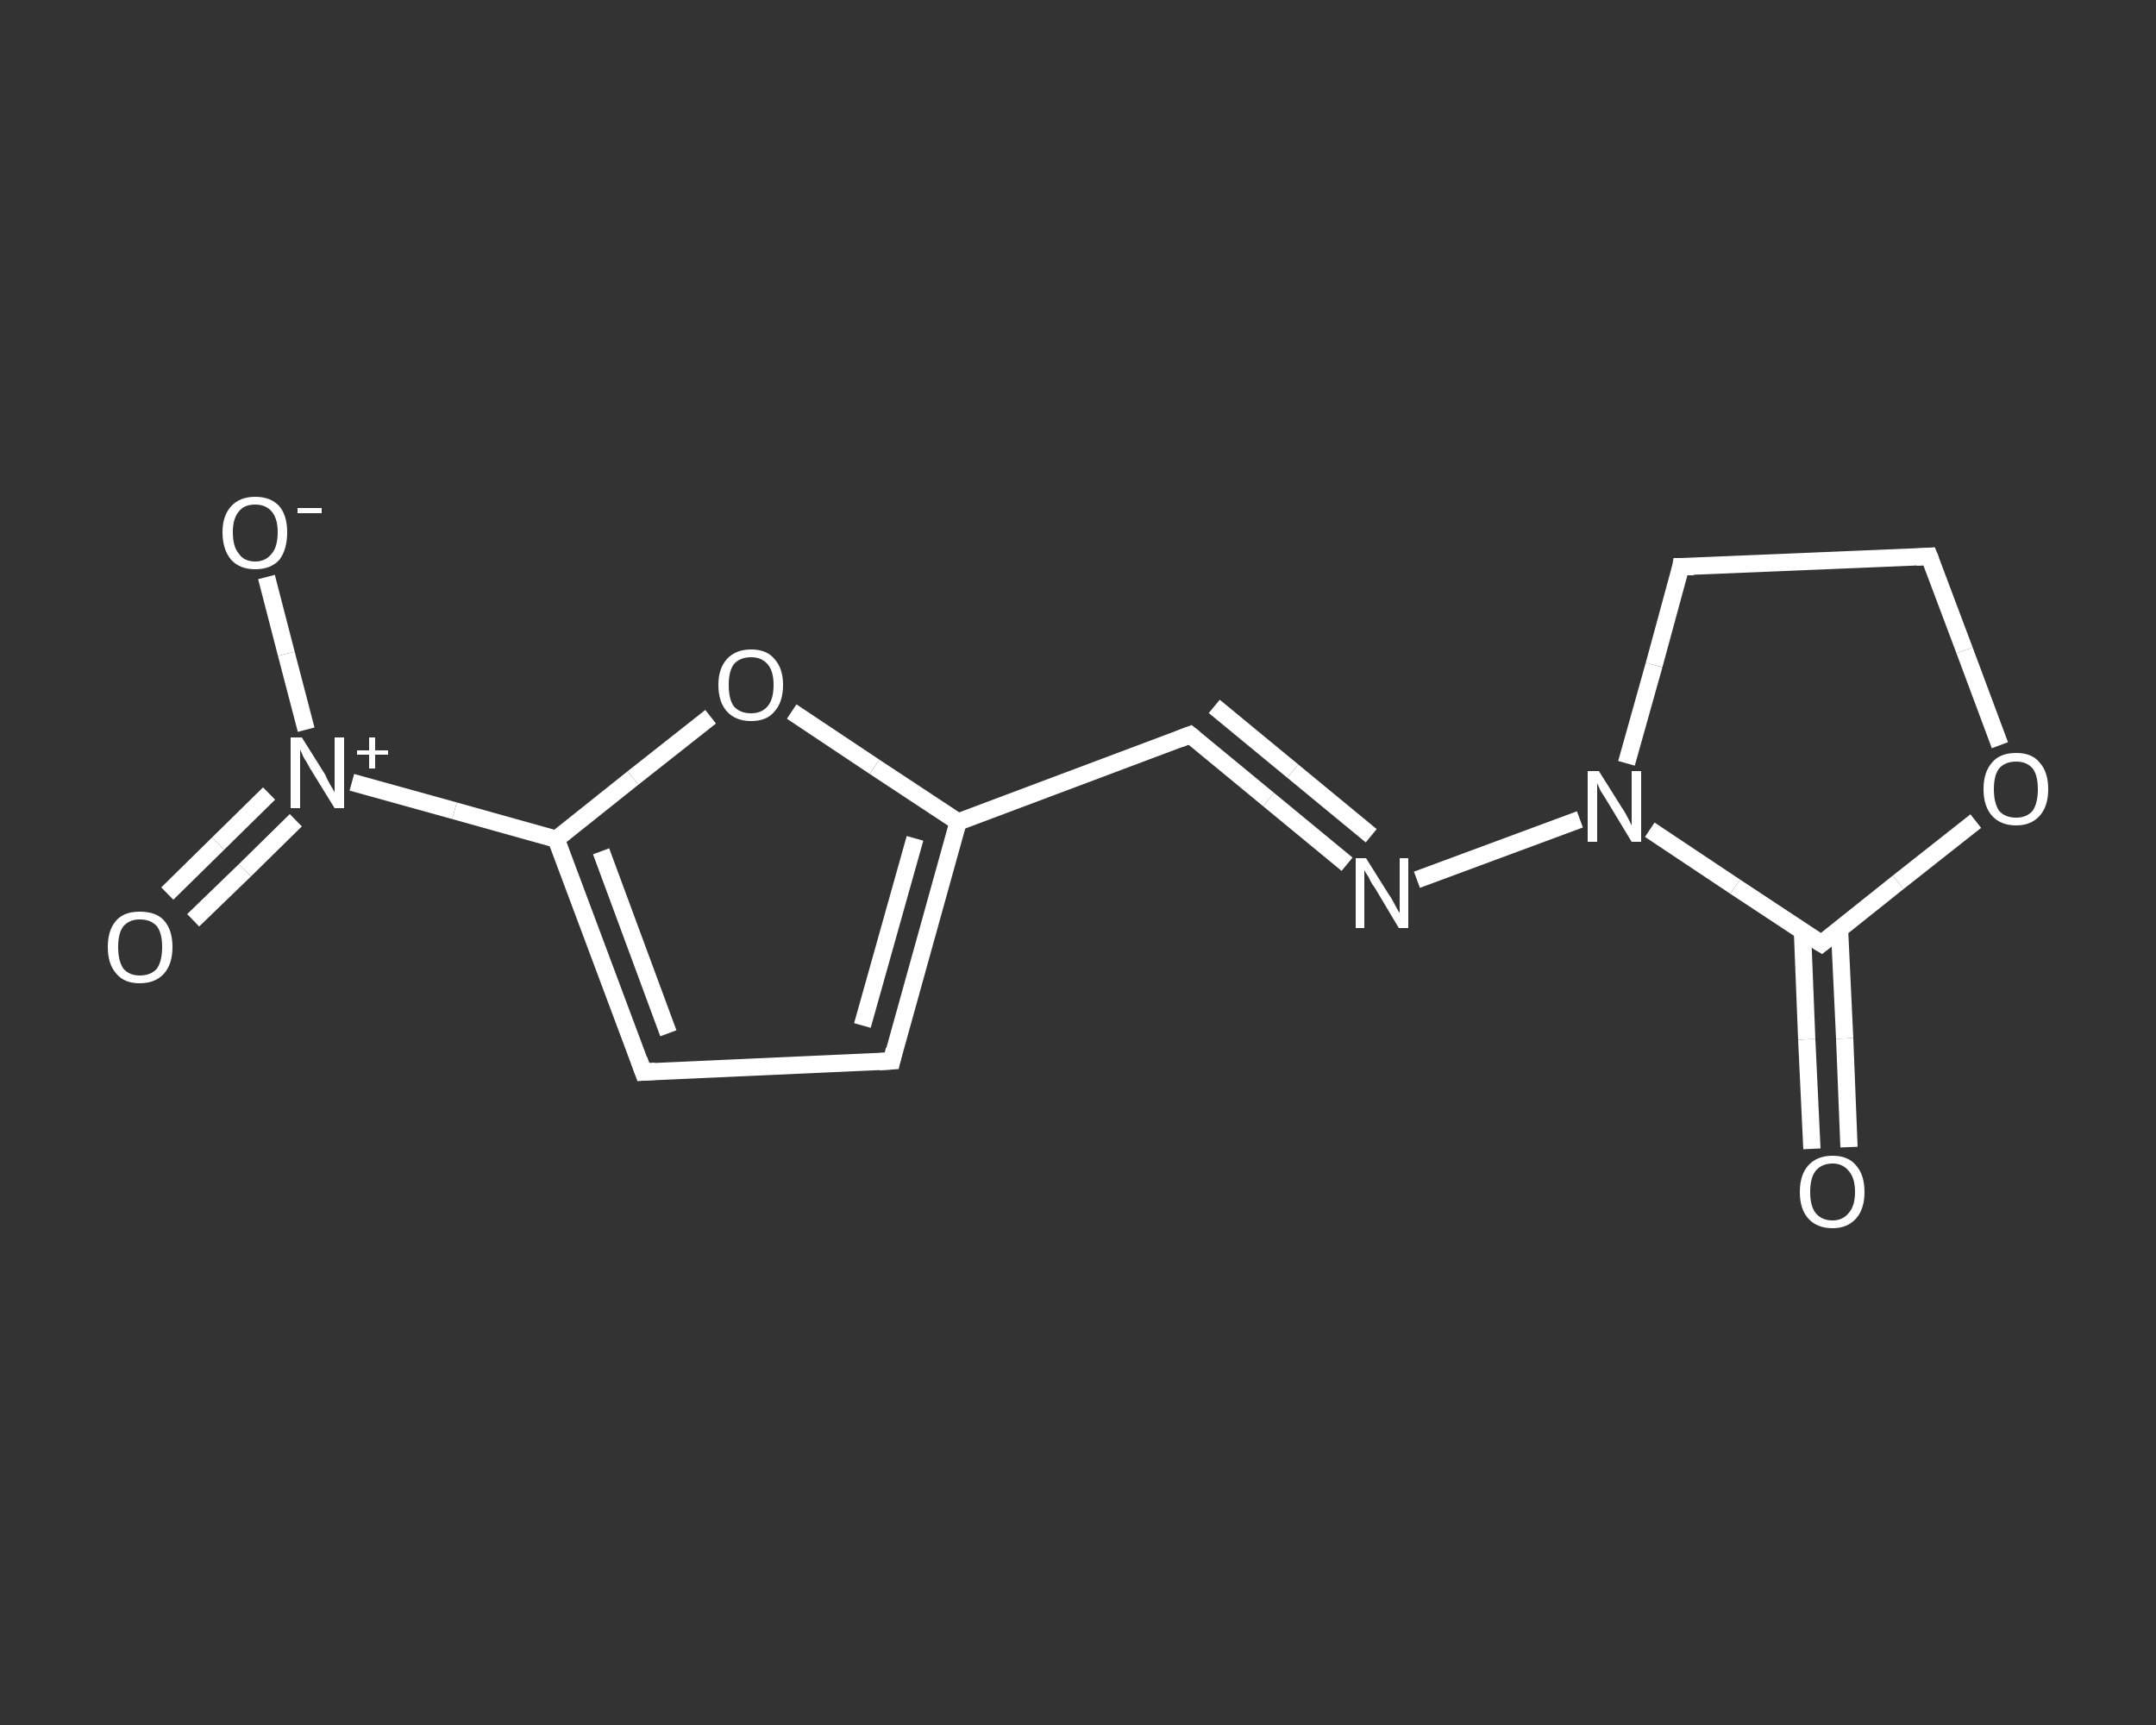 <?xml version='1.0' encoding='iso-8859-1'?>
<svg version='1.1' baseProfile='full'
              xmlns='http://www.w3.org/2000/svg'
                      xmlns:rdkit='http://www.rdkit.org/xml'
                      xmlns:xlink='http://www.w3.org/1999/xlink'
                  xml:space='preserve'
width='250px' height='200px' viewBox='0 0 250 200'>
<rect x="0" y="0" width="250" height="200" fill="#333333" stroke="none"/>
<!-- END OF HEADER -->
<rect style='opacity:1.0;fill:transparent;stroke:none' width='250.0' height='200.0' x='0.0' y='0.0'> </rect>
<path class='bond-0 atom-0 atom-1' d='M 210.1,133.2 L 209.5,120.5' style='fill:none;fill-rule:evenodd;stroke:#FFFFFF;stroke-width:2.0px;stroke-linecap:butt;stroke-linejoin:miter;stroke-opacity:1' />
<path class='bond-0 atom-0 atom-1' d='M 209.5,120.5 L 209.0,107.9' style='fill:none;fill-rule:evenodd;stroke:#FFFFFF;stroke-width:2.0px;stroke-linecap:butt;stroke-linejoin:miter;stroke-opacity:1' />
<path class='bond-0 atom-0 atom-1' d='M 214.4,133.0 L 213.9,120.4' style='fill:none;fill-rule:evenodd;stroke:#FFFFFF;stroke-width:2.0px;stroke-linecap:butt;stroke-linejoin:miter;stroke-opacity:1' />
<path class='bond-0 atom-0 atom-1' d='M 213.9,120.4 L 213.3,107.7' style='fill:none;fill-rule:evenodd;stroke:#FFFFFF;stroke-width:2.0px;stroke-linecap:butt;stroke-linejoin:miter;stroke-opacity:1' />
<path class='bond-1 atom-1 atom-2' d='M 211.2,109.4 L 220.1,102.3' style='fill:none;fill-rule:evenodd;stroke:#FFFFFF;stroke-width:2.0px;stroke-linecap:butt;stroke-linejoin:miter;stroke-opacity:1' />
<path class='bond-1 atom-1 atom-2' d='M 220.1,102.3 L 229.1,95.2' style='fill:none;fill-rule:evenodd;stroke:#FFFFFF;stroke-width:2.0px;stroke-linecap:butt;stroke-linejoin:miter;stroke-opacity:1' />
<path class='bond-2 atom-2 atom-3' d='M 231.9,86.4 L 227.8,75.4' style='fill:none;fill-rule:evenodd;stroke:#FFFFFF;stroke-width:2.0px;stroke-linecap:butt;stroke-linejoin:miter;stroke-opacity:1' />
<path class='bond-2 atom-2 atom-3' d='M 227.8,75.4 L 223.7,64.5' style='fill:none;fill-rule:evenodd;stroke:#FFFFFF;stroke-width:2.0px;stroke-linecap:butt;stroke-linejoin:miter;stroke-opacity:1' />
<path class='bond-3 atom-3 atom-4' d='M 223.7,64.5 L 194.9,65.7' style='fill:none;fill-rule:evenodd;stroke:#FFFFFF;stroke-width:2.0px;stroke-linecap:butt;stroke-linejoin:miter;stroke-opacity:1' />
<path class='bond-4 atom-4 atom-5' d='M 194.9,65.7 L 191.8,77.1' style='fill:none;fill-rule:evenodd;stroke:#FFFFFF;stroke-width:2.0px;stroke-linecap:butt;stroke-linejoin:miter;stroke-opacity:1' />
<path class='bond-4 atom-4 atom-5' d='M 191.8,77.1 L 188.6,88.5' style='fill:none;fill-rule:evenodd;stroke:#FFFFFF;stroke-width:2.0px;stroke-linecap:butt;stroke-linejoin:miter;stroke-opacity:1' />
<path class='bond-5 atom-5 atom-6' d='M 183.2,95.0 L 164.3,102.0' style='fill:none;fill-rule:evenodd;stroke:#FFFFFF;stroke-width:2.0px;stroke-linecap:butt;stroke-linejoin:miter;stroke-opacity:1' />
<path class='bond-6 atom-6 atom-7' d='M 156.2,100.2 L 147.1,92.7' style='fill:none;fill-rule:evenodd;stroke:#FFFFFF;stroke-width:2.0px;stroke-linecap:butt;stroke-linejoin:miter;stroke-opacity:1' />
<path class='bond-6 atom-6 atom-7' d='M 147.1,92.7 L 138.0,85.2' style='fill:none;fill-rule:evenodd;stroke:#FFFFFF;stroke-width:2.0px;stroke-linecap:butt;stroke-linejoin:miter;stroke-opacity:1' />
<path class='bond-6 atom-6 atom-7' d='M 159.0,96.9 L 149.9,89.4' style='fill:none;fill-rule:evenodd;stroke:#FFFFFF;stroke-width:2.0px;stroke-linecap:butt;stroke-linejoin:miter;stroke-opacity:1' />
<path class='bond-6 atom-6 atom-7' d='M 149.9,89.4 L 140.8,81.9' style='fill:none;fill-rule:evenodd;stroke:#FFFFFF;stroke-width:2.0px;stroke-linecap:butt;stroke-linejoin:miter;stroke-opacity:1' />
<path class='bond-7 atom-7 atom-8' d='M 138.0,85.2 L 111.1,95.3' style='fill:none;fill-rule:evenodd;stroke:#FFFFFF;stroke-width:2.0px;stroke-linecap:butt;stroke-linejoin:miter;stroke-opacity:1' />
<path class='bond-8 atom-8 atom-9' d='M 111.1,95.3 L 103.4,123.0' style='fill:none;fill-rule:evenodd;stroke:#FFFFFF;stroke-width:2.0px;stroke-linecap:butt;stroke-linejoin:miter;stroke-opacity:1' />
<path class='bond-8 atom-8 atom-9' d='M 106.1,97.2 L 100.0,118.9' style='fill:none;fill-rule:evenodd;stroke:#FFFFFF;stroke-width:2.0px;stroke-linecap:butt;stroke-linejoin:miter;stroke-opacity:1' />
<path class='bond-9 atom-9 atom-10' d='M 103.4,123.0 L 74.6,124.3' style='fill:none;fill-rule:evenodd;stroke:#FFFFFF;stroke-width:2.0px;stroke-linecap:butt;stroke-linejoin:miter;stroke-opacity:1' />
<path class='bond-10 atom-10 atom-11' d='M 74.6,124.3 L 64.5,97.3' style='fill:none;fill-rule:evenodd;stroke:#FFFFFF;stroke-width:2.0px;stroke-linecap:butt;stroke-linejoin:miter;stroke-opacity:1' />
<path class='bond-10 atom-10 atom-11' d='M 77.5,119.8 L 69.7,98.7' style='fill:none;fill-rule:evenodd;stroke:#FFFFFF;stroke-width:2.0px;stroke-linecap:butt;stroke-linejoin:miter;stroke-opacity:1' />
<path class='bond-11 atom-11 atom-12' d='M 64.5,97.3 L 52.7,94.0' style='fill:none;fill-rule:evenodd;stroke:#FFFFFF;stroke-width:2.0px;stroke-linecap:butt;stroke-linejoin:miter;stroke-opacity:1' />
<path class='bond-11 atom-11 atom-12' d='M 52.7,94.0 L 40.8,90.7' style='fill:none;fill-rule:evenodd;stroke:#FFFFFF;stroke-width:2.0px;stroke-linecap:butt;stroke-linejoin:miter;stroke-opacity:1' />
<path class='bond-12 atom-12 atom-13' d='M 31.2,92.0 L 25.3,97.8' style='fill:none;fill-rule:evenodd;stroke:#FFFFFF;stroke-width:2.0px;stroke-linecap:butt;stroke-linejoin:miter;stroke-opacity:1' />
<path class='bond-12 atom-12 atom-13' d='M 25.3,97.8 L 19.4,103.6' style='fill:none;fill-rule:evenodd;stroke:#FFFFFF;stroke-width:2.0px;stroke-linecap:butt;stroke-linejoin:miter;stroke-opacity:1' />
<path class='bond-12 atom-12 atom-13' d='M 34.3,95.1 L 28.4,100.9' style='fill:none;fill-rule:evenodd;stroke:#FFFFFF;stroke-width:2.0px;stroke-linecap:butt;stroke-linejoin:miter;stroke-opacity:1' />
<path class='bond-12 atom-12 atom-13' d='M 28.4,100.9 L 22.4,106.7' style='fill:none;fill-rule:evenodd;stroke:#FFFFFF;stroke-width:2.0px;stroke-linecap:butt;stroke-linejoin:miter;stroke-opacity:1' />
<path class='bond-13 atom-12 atom-14' d='M 35.5,84.6 L 33.2,75.8' style='fill:none;fill-rule:evenodd;stroke:#FFFFFF;stroke-width:2.0px;stroke-linecap:butt;stroke-linejoin:miter;stroke-opacity:1' />
<path class='bond-13 atom-12 atom-14' d='M 33.2,75.8 L 30.9,66.9' style='fill:none;fill-rule:evenodd;stroke:#FFFFFF;stroke-width:2.0px;stroke-linecap:butt;stroke-linejoin:miter;stroke-opacity:1' />
<path class='bond-14 atom-11 atom-15' d='M 64.5,97.3 L 73.4,90.2' style='fill:none;fill-rule:evenodd;stroke:#FFFFFF;stroke-width:2.0px;stroke-linecap:butt;stroke-linejoin:miter;stroke-opacity:1' />
<path class='bond-14 atom-11 atom-15' d='M 73.4,90.2 L 82.4,83.1' style='fill:none;fill-rule:evenodd;stroke:#FFFFFF;stroke-width:2.0px;stroke-linecap:butt;stroke-linejoin:miter;stroke-opacity:1' />
<path class='bond-15 atom-5 atom-1' d='M 191.3,96.2 L 201.2,102.8' style='fill:none;fill-rule:evenodd;stroke:#FFFFFF;stroke-width:2.0px;stroke-linecap:butt;stroke-linejoin:miter;stroke-opacity:1' />
<path class='bond-15 atom-5 atom-1' d='M 201.2,102.8 L 211.2,109.4' style='fill:none;fill-rule:evenodd;stroke:#FFFFFF;stroke-width:2.0px;stroke-linecap:butt;stroke-linejoin:miter;stroke-opacity:1' />
<path class='bond-16 atom-15 atom-8' d='M 91.8,82.5 L 101.4,88.9' style='fill:none;fill-rule:evenodd;stroke:#FFFFFF;stroke-width:2.0px;stroke-linecap:butt;stroke-linejoin:miter;stroke-opacity:1' />
<path class='bond-16 atom-15 atom-8' d='M 101.4,88.9 L 111.1,95.3' style='fill:none;fill-rule:evenodd;stroke:#FFFFFF;stroke-width:2.0px;stroke-linecap:butt;stroke-linejoin:miter;stroke-opacity:1' />
<path d='M 211.7,109.0 L 211.2,109.4 L 210.7,109.1' style='fill:none;stroke:#FFFFFF;stroke-width:2.0px;stroke-linecap:butt;stroke-linejoin:miter;stroke-opacity:1;' />
<path d='M 223.9,65.0 L 223.7,64.5 L 222.2,64.6' style='fill:none;stroke:#FFFFFF;stroke-width:2.0px;stroke-linecap:butt;stroke-linejoin:miter;stroke-opacity:1;' />
<path d='M 196.4,65.7 L 194.9,65.7 L 194.8,66.3' style='fill:none;stroke:#FFFFFF;stroke-width:2.0px;stroke-linecap:butt;stroke-linejoin:miter;stroke-opacity:1;' />
<path d='M 138.5,85.6 L 138.0,85.2 L 136.7,85.7' style='fill:none;stroke:#FFFFFF;stroke-width:2.0px;stroke-linecap:butt;stroke-linejoin:miter;stroke-opacity:1;' />
<path d='M 103.7,121.7 L 103.4,123.0 L 101.9,123.1' style='fill:none;stroke:#FFFFFF;stroke-width:2.0px;stroke-linecap:butt;stroke-linejoin:miter;stroke-opacity:1;' />
<path d='M 76.0,124.2 L 74.6,124.3 L 74.1,122.9' style='fill:none;stroke:#FFFFFF;stroke-width:2.0px;stroke-linecap:butt;stroke-linejoin:miter;stroke-opacity:1;' />
<path class='atom-0' d='M 208.7 138.2
Q 208.7 136.2, 209.7 135.1
Q 210.7 134.0, 212.5 134.0
Q 214.3 134.0, 215.2 135.1
Q 216.2 136.2, 216.2 138.2
Q 216.2 140.2, 215.2 141.3
Q 214.2 142.4, 212.5 142.4
Q 210.7 142.4, 209.7 141.3
Q 208.7 140.2, 208.7 138.2
M 212.5 141.5
Q 213.7 141.5, 214.4 140.6
Q 215.1 139.8, 215.1 138.2
Q 215.1 136.6, 214.4 135.8
Q 213.7 134.9, 212.5 134.9
Q 211.2 134.9, 210.5 135.8
Q 209.9 136.6, 209.9 138.2
Q 209.9 139.8, 210.5 140.6
Q 211.2 141.5, 212.5 141.5
' fill='#FFFFFF'/>
<path class='atom-2' d='M 230.0 91.5
Q 230.0 89.5, 231.0 88.4
Q 231.9 87.3, 233.8 87.3
Q 235.6 87.3, 236.5 88.4
Q 237.5 89.5, 237.5 91.5
Q 237.5 93.5, 236.5 94.6
Q 235.5 95.7, 233.8 95.7
Q 232.0 95.7, 231.0 94.6
Q 230.0 93.5, 230.0 91.5
M 233.8 94.8
Q 235.0 94.8, 235.7 94.0
Q 236.3 93.1, 236.3 91.5
Q 236.3 89.9, 235.7 89.1
Q 235.0 88.3, 233.8 88.3
Q 232.5 88.3, 231.8 89.1
Q 231.2 89.9, 231.2 91.5
Q 231.2 93.1, 231.8 94.0
Q 232.5 94.8, 233.8 94.8
' fill='#FFFFFF'/>
<path class='atom-5' d='M 185.4 89.4
L 188.1 93.7
Q 188.4 94.1, 188.8 94.9
Q 189.2 95.7, 189.2 95.7
L 189.2 89.4
L 190.3 89.4
L 190.3 97.6
L 189.2 97.6
L 186.3 92.8
Q 186.0 92.3, 185.6 91.7
Q 185.3 91.0, 185.2 90.8
L 185.2 97.6
L 184.1 97.6
L 184.1 89.4
L 185.4 89.4
' fill='#FFFFFF'/>
<path class='atom-6' d='M 158.4 99.5
L 161.1 103.8
Q 161.4 104.2, 161.8 105.0
Q 162.2 105.8, 162.3 105.8
L 162.3 99.5
L 163.3 99.5
L 163.3 107.6
L 162.2 107.6
L 159.4 102.9
Q 159.0 102.4, 158.7 101.7
Q 158.3 101.1, 158.2 100.9
L 158.2 107.6
L 157.2 107.6
L 157.2 99.5
L 158.4 99.5
' fill='#FFFFFF'/>
<path class='atom-12' d='M 35.0 85.5
L 37.7 89.8
Q 37.9 90.3, 38.3 91.0
Q 38.8 91.8, 38.8 91.9
L 38.8 85.5
L 39.9 85.5
L 39.9 93.7
L 38.8 93.7
L 35.9 89.0
Q 35.6 88.4, 35.2 87.8
Q 34.9 87.1, 34.8 86.9
L 34.8 93.7
L 33.7 93.7
L 33.7 85.5
L 35.0 85.5
' fill='#FFFFFF'/>
<path class='atom-12' d='M 41.4 87.0
L 42.8 87.0
L 42.8 85.5
L 43.5 85.5
L 43.5 87.0
L 45.0 87.0
L 45.0 87.5
L 43.5 87.5
L 43.5 89.1
L 42.8 89.1
L 42.8 87.5
L 41.4 87.5
L 41.4 87.0
' fill='#FFFFFF'/>
<path class='atom-13' d='M 12.5 109.8
Q 12.5 107.8, 13.5 106.7
Q 14.4 105.7, 16.2 105.7
Q 18.1 105.7, 19.0 106.7
Q 20.0 107.8, 20.0 109.8
Q 20.0 111.8, 19.0 112.9
Q 18.0 114.0, 16.2 114.0
Q 14.4 114.0, 13.5 112.9
Q 12.5 111.8, 12.5 109.8
M 16.2 113.1
Q 17.5 113.1, 18.2 112.3
Q 18.8 111.4, 18.8 109.8
Q 18.8 108.2, 18.2 107.4
Q 17.5 106.6, 16.2 106.6
Q 15.0 106.6, 14.3 107.4
Q 13.7 108.2, 13.7 109.8
Q 13.7 111.4, 14.3 112.3
Q 15.0 113.1, 16.2 113.1
' fill='#FFFFFF'/>
<path class='atom-14' d='M 25.8 61.7
Q 25.8 59.8, 26.8 58.7
Q 27.8 57.6, 29.6 57.6
Q 31.4 57.6, 32.4 58.7
Q 33.3 59.8, 33.3 61.7
Q 33.3 63.7, 32.4 64.9
Q 31.4 66.0, 29.6 66.0
Q 27.8 66.0, 26.8 64.9
Q 25.8 63.7, 25.8 61.7
M 29.6 65.1
Q 30.8 65.1, 31.5 64.2
Q 32.2 63.4, 32.2 61.7
Q 32.2 60.1, 31.5 59.3
Q 30.8 58.5, 29.6 58.5
Q 28.3 58.5, 27.7 59.3
Q 27.0 60.1, 27.0 61.7
Q 27.0 63.4, 27.7 64.2
Q 28.3 65.1, 29.6 65.1
' fill='#FFFFFF'/>
<path class='atom-14' d='M 34.5 58.9
L 37.3 58.9
L 37.3 59.5
L 34.5 59.5
L 34.5 58.9
' fill='#FFFFFF'/>
<path class='atom-15' d='M 83.3 79.4
Q 83.3 77.5, 84.3 76.4
Q 85.3 75.3, 87.1 75.3
Q 88.9 75.3, 89.8 76.4
Q 90.8 77.5, 90.8 79.4
Q 90.8 81.4, 89.8 82.5
Q 88.9 83.6, 87.1 83.6
Q 85.3 83.6, 84.3 82.5
Q 83.3 81.4, 83.3 79.4
M 87.1 82.7
Q 88.3 82.7, 89.0 81.9
Q 89.7 81.1, 89.7 79.4
Q 89.7 77.8, 89.0 77.0
Q 88.3 76.2, 87.1 76.2
Q 85.8 76.2, 85.1 77.0
Q 84.5 77.8, 84.5 79.4
Q 84.5 81.1, 85.1 81.9
Q 85.8 82.7, 87.1 82.7
' fill='#FFFFFF'/>
</svg>
